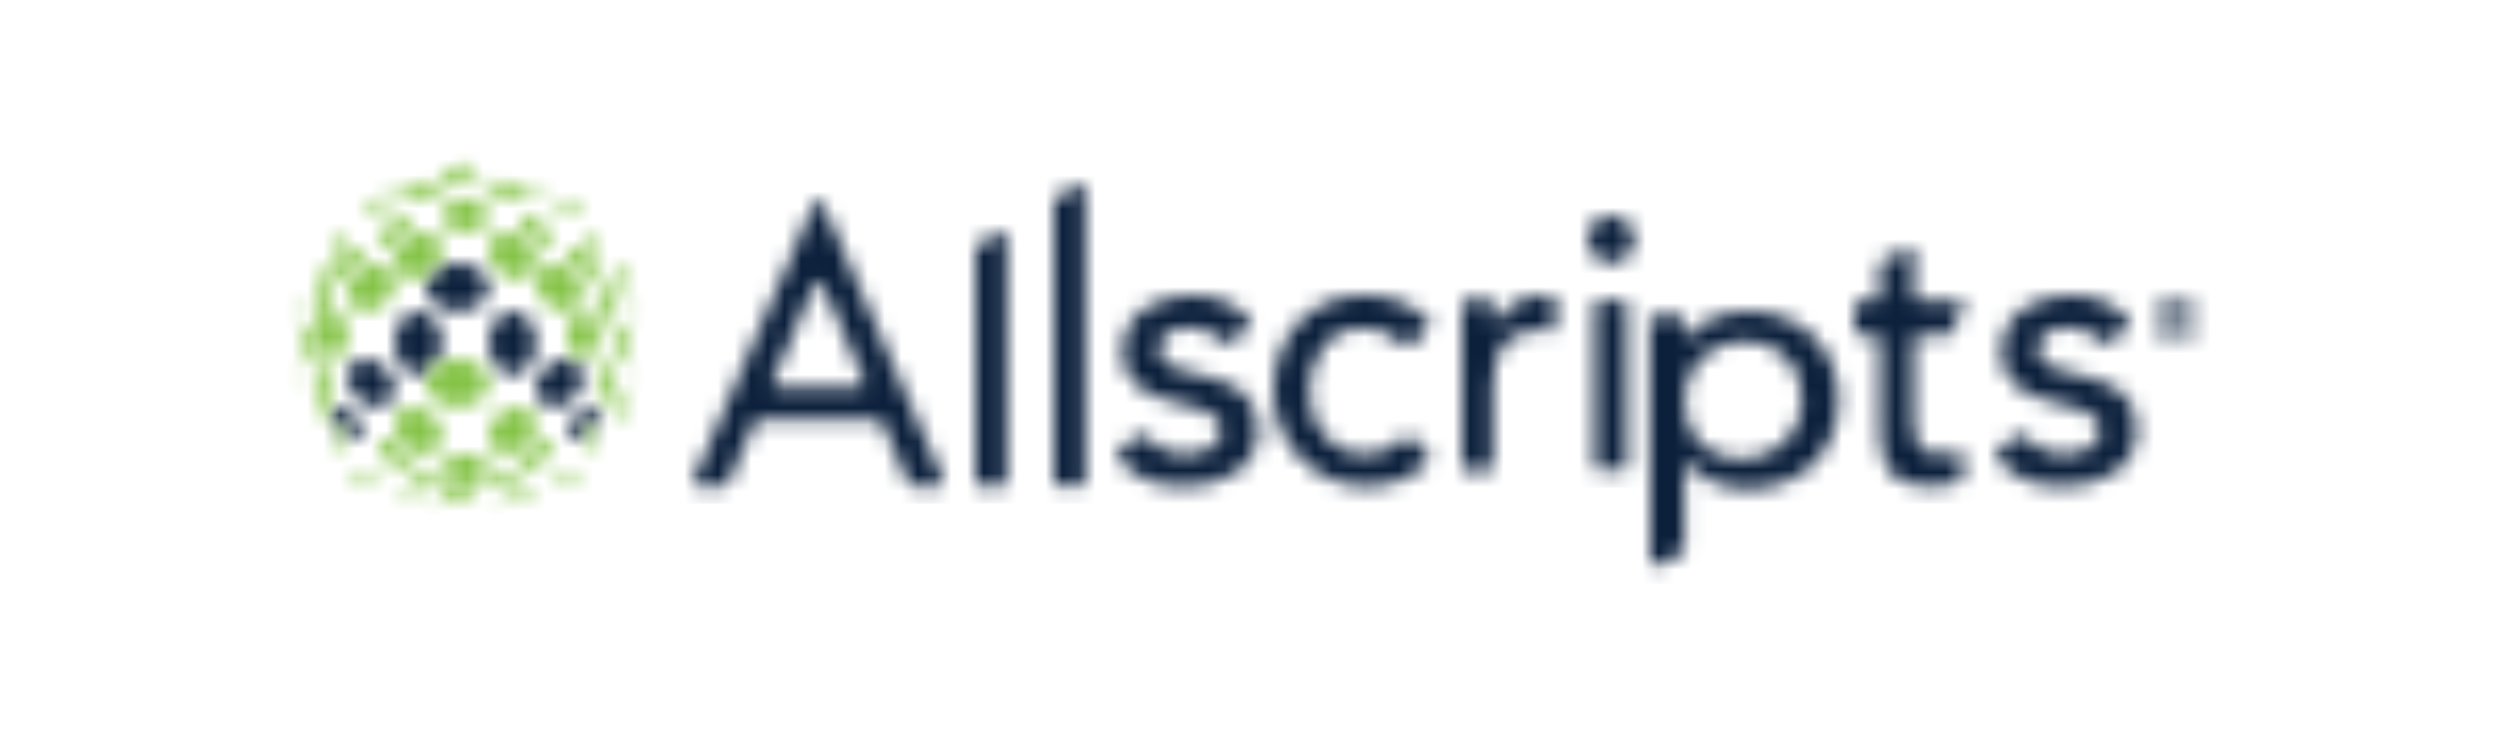 <?xml version="1.0" encoding="UTF-8"?>
<svg width="150px" height="45px" viewBox="0 0 150 45" version="1.1" xmlns="http://www.w3.org/2000/svg" xmlns:xlink="http://www.w3.org/1999/xlink">
    <title>ehr-logo-allscripts</title>
    <defs>
        <path d="M0,1.434 C0,2.218 0.856,2.865 1.883,2.865 L1.883,2.865 C2.929,2.865 3.767,2.218 3.767,1.434 L3.767,1.434 C3.786,0.631 2.929,0 1.883,0 L1.883,0 C0.834,0 0,0.648 0,1.434 L0,1.434 Z" id="path-1"></path>
        <path d="M0.629,0.083 C-0.02,0.348 -0.2,1.159 0.247,1.916 L0.247,1.916 C0.675,2.652 1.548,3.049 2.197,2.785 L2.197,2.785 C2.847,2.52 3.025,1.707 2.576,0.95 L2.576,0.95 C2.241,0.37 1.626,0 1.064,0 L1.064,0 C0.913,0 0.766,0.027 0.629,0.083 L0.629,0.083 Z" id="path-3"></path>
        <path d="M0,1.914 C0,2.962 0.641,3.823 1.413,3.823 L1.413,3.823 C2.187,3.823 2.826,2.962 2.826,1.914 L2.826,1.914 C2.826,0.861 2.203,0 1.413,0 L1.413,0 C0.641,0 0,0.861 0,1.914 L0,1.914 Z" id="path-5"></path>
        <path d="M0.181,0.05 C-0.131,0.215 -0.026,0.743 0.39,1.254 L0.39,1.254 C0.806,1.748 1.412,2.027 1.702,1.864 L1.702,1.864 C2.014,1.698 1.911,1.171 1.495,0.66 L1.495,0.66 C1.162,0.25 0.721,2.77555756e-17 0.398,2.77555756e-17 L0.398,2.77555756e-17 C0.318,2.77555756e-17 0.245,0.017 0.181,0.05 L0.181,0.05 Z" id="path-7"></path>
        <path d="M0.248,0.95 C-0.201,1.688 -0.021,2.52 0.631,2.785 L0.631,2.785 C1.284,3.049 2.164,2.652 2.592,1.916 L2.592,1.916 C3.02,1.177 2.838,0.348 2.207,0.083 L2.207,0.083 C2.071,0.027 1.922,0 1.771,0 L1.771,0 C1.204,0 0.587,0.37 0.248,0.95 L0.248,0.95 Z" id="path-9"></path>
        <path d="M0,1.914 C0,2.962 0.637,3.823 1.411,3.823 L1.411,3.823 C2.185,3.823 2.824,2.962 2.824,1.914 L2.824,1.914 C2.824,0.861 2.185,0 1.411,0 L1.411,0 C0.637,0 0,0.861 0,1.914 L0,1.914 Z" id="path-11"></path>
        <path d="M0.391,0.658 C-0.027,1.154 -0.131,1.698 0.182,1.864 L0.182,1.864 C0.473,2.027 1.057,1.748 1.493,1.254 L1.493,1.254 C1.909,0.759 2.013,0.213 1.7,0.048 L1.7,0.048 C1.64,0.014 1.57,2.77555756e-17 1.491,2.77555756e-17 L1.491,2.77555756e-17 C1.169,2.77555756e-17 0.724,0.259 0.391,0.658 L0.391,0.658 Z" id="path-13"></path>
        <path d="M0.248,0.869 C0.032,1.388 -0.034,1.847 0.094,1.907 L0.094,1.907 C0.291,2.007 1.243,0.23 0.895,0.01 L0.895,0.01 C0.885,0.004 0.872,5.55111512e-17 0.86,5.55111512e-17 L0.86,5.55111512e-17 C0.715,5.55111512e-17 0.446,0.393 0.248,0.869 L0.248,0.869 Z" id="path-15"></path>
        <path d="M0.963,0.022 C0.845,0.036 -0.001,0.963 0.03,0.978 L0.03,0.978 C0.059,0.99 0.351,0.723 0.555,0.529 L0.555,0.529 C0.783,0.307 1.011,0.022 0.965,0.022 L0.965,0.022 C0.965,0.022 0.963,0.022 0.963,0.022 L0.963,0.022 Z" id="path-17"></path>
        <path d="M0.446,0.529 C0.651,0.723 0.941,0.99 0.97,0.978 L0.97,0.978 C1.001,0.963 0.154,0.036 0.039,0.022 L0.039,0.022 C0.037,0.022 0.034,0.022 0.034,0.022 L0.034,0.022 C-0.009,0.022 0.248,0.307 0.446,0.529 L0.446,0.529 Z" id="path-19"></path>
        <path d="M0.028,0.669 C0.043,0.702 0.258,0.652 0.512,0.549 L0.512,0.549 C0.767,0.447 0.982,0.329 0.971,0.329 L0.971,0.329 C0.965,0.323 0.953,0.321 0.934,0.321 L0.934,0.321 C0.752,0.321 0.028,0.621 0.028,0.669 L0.028,0.669 Z" id="path-21"></path>
        <path d="M0.036,0.972 C0.069,1.013 0.326,0.809 0.584,0.552 L0.584,0.552 C0.843,0.296 1.012,0.052 0.961,0.027 L0.961,0.027 C0.957,0.023 0.95,0.023 0.944,0.023 L0.944,0.023 C0.764,0.023 -0.047,0.881 0.036,0.972 L0.036,0.972 Z" id="path-23"></path>
        <path d="M0.454,0.956 C0.545,1.465 0.653,1.974 0.665,1.903 L0.665,1.903 C0.684,1.721 0.684,1.376 0.605,0.987 L0.605,0.987 C0.543,0.507 0.423,0.093 0.341,0.002 L0.341,0.002 C0.339,-4.16333634e-17 0.336,-4.16333634e-17 0.334,-4.16333634e-17 L0.334,-4.16333634e-17 C0.297,-4.16333634e-17 0.37,0.478 0.454,0.956 L0.454,0.956 Z" id="path-25"></path>
        <path d="M0.335,1.909 C0.41,1.93 0.542,1.51 0.619,0.987 L0.619,0.987 C0.695,0.463 0.695,0.043 0.619,0.002 L0.619,0.002 C0.617,-2.77555756e-17 0.612,-2.77555756e-17 0.61,-2.77555756e-17 L0.61,-2.77555756e-17 C0.443,-2.77555756e-17 0.279,1.889 0.335,1.909 L0.335,1.909 Z" id="path-27"></path>
        <path d="M0.235,0.954 C-0.195,1.69 -0.015,2.52 0.62,2.785 L0.62,2.785 C1.278,3.047 2.161,2.652 2.591,1.916 L2.591,1.916 C3.021,1.179 2.839,0.35 2.206,0.085 L2.206,0.085 C2.066,0.027 1.915,0 1.76,0 L1.76,0 C1.197,0 0.591,0.36 0.235,0.954 L0.235,0.954 Z" id="path-29"></path>
        <path d="M0.088,1.314 C-0.034,2.1 0.037,2.789 0.262,2.859 L0.262,2.859 C0.488,2.931 0.781,2.336 0.906,1.552 L0.906,1.552 C1.042,0.768 0.955,0.079 0.73,0.006 L0.73,0.006 C0.717,0.002 0.705,0 0.693,0 L0.693,0 C0.473,0 0.204,0.571 0.088,1.314 L0.088,1.314 Z" id="path-31"></path>
        <path d="M0,1.432 C0,2.234 0.856,2.865 1.883,2.865 L1.883,2.865 C2.929,2.865 3.767,2.234 3.767,1.432 L3.767,1.432 C3.767,0.65 2.909,0 1.883,0 L1.883,0 C0.834,0 0,0.631 0,1.432 L0,1.432 Z" id="path-33"></path>
        <path d="M0.249,0.006 C0.026,0.077 -0.04,0.79 0.111,1.576 L0.111,1.576 C0.249,2.36 0.539,2.931 0.762,2.861 L0.762,2.861 C0.967,2.766 1.037,2.075 0.899,1.291 L0.899,1.291 C0.771,0.55 0.504,0 0.287,0 L0.287,0 C0.274,0 0.262,0.002 0.249,0.006 L0.249,0.006 Z" id="path-35"></path>
        <path d="M8.32667268e-17,1.434 C8.32667268e-17,2.232 0.424,2.867 0.939,2.867 L0.939,2.867 C1.456,2.867 1.883,2.232 1.883,1.434 L1.883,1.434 C1.883,0.637 1.456,0 0.939,0 L0.939,0 C0.424,0 8.32667268e-17,0.637 8.32667268e-17,1.434 L8.32667268e-17,1.434 Z" id="path-37"></path>
        <path d="M0.028,0.958 C0.028,1.487 0.25,1.912 0.5,1.912 L0.5,1.912 C0.752,1.912 0.972,1.487 0.972,0.958 L0.972,0.958 C0.972,0.424 0.752,0 0.5,0 L0.5,0 C0.25,0 0.028,0.424 0.028,0.958 L0.028,0.958 Z" id="path-39"></path>
        <path d="M0.899,0.263 C0.171,0.712 -0.185,1.612 0.096,2.263 L0.096,2.263 C0.376,2.917 1.199,3.051 1.925,2.602 L1.925,2.602 C2.653,2.152 3.009,1.252 2.728,0.6 L2.728,0.6 C2.56,0.205 2.19,0 1.764,0 L1.764,0 C1.486,0 1.184,0.085 0.899,0.263 L0.899,0.263 Z" id="path-41"></path>
        <path d="M0.653,0.401 C0.163,0.85 -0.117,1.444 0.047,1.742 L0.047,1.742 C0.21,2.04 0.736,1.932 1.23,1.508 L1.23,1.508 C1.72,1.061 2,0.465 1.836,0.17 L1.836,0.17 C1.772,0.056 1.656,-4.16333634e-17 1.509,-4.16333634e-17 L1.509,-4.16333634e-17 C1.274,-4.16333634e-17 0.957,0.141 0.653,0.401 L0.653,0.401 Z" id="path-43"></path>
        <path d="M0.392,0.66 C-0.026,1.156 -0.131,1.698 0.181,1.864 L0.181,1.864 C0.498,2.029 1.083,1.75 1.501,1.254 L1.501,1.254 C1.919,0.759 2.004,0.215 1.71,0.05 L1.71,0.05 C1.648,0.017 1.573,-8.32667268e-17 1.493,-8.32667268e-17 L1.493,-8.32667268e-17 C1.168,-8.32667268e-17 0.727,0.25 0.392,0.66 L0.392,0.66 Z" id="path-45"></path>
        <path d="M0.249,0.865 C0.032,1.386 -0.036,1.866 0.096,1.907 L0.096,1.907 C0.227,1.947 0.51,1.566 0.75,1.045 L0.75,1.045 C0.969,0.523 1.036,0.062 0.903,0.002 L0.903,0.002 C0.897,1.11022302e-16 0.891,1.11022302e-16 0.882,1.11022302e-16 L0.882,1.11022302e-16 C0.744,1.11022302e-16 0.477,0.368 0.249,0.865 L0.249,0.865 Z" id="path-47"></path>
        <path d="M0.096,0.598 C-0.185,1.25 0.171,2.145 0.899,2.594 L0.899,2.594 C1.627,3.066 2.448,2.907 2.728,2.257 L2.728,2.257 C3.009,1.607 2.653,0.712 1.925,0.263 L1.925,0.263 C1.64,0.087 1.337,0 1.06,0 L1.06,0 C0.634,0 0.266,0.205 0.096,0.598 L0.096,0.598 Z" id="path-49"></path>
        <path d="M0.105,0.01 C-0.243,0.23 0.709,2.007 0.905,1.907 L0.905,1.907 C1.034,1.847 0.969,1.388 0.752,0.869 L0.752,0.869 C0.554,0.393 0.285,-1.66533454e-16 0.14,-1.66533454e-16 L0.14,-1.66533454e-16 C0.127,-1.66533454e-16 0.115,0.004 0.105,0.01 L0.105,0.01 Z" id="path-51"></path>
        <path d="M0.336,0.759 C0.09,1.281 -0.034,1.781 0.063,1.889 L0.063,1.889 C0.156,1.998 0.433,1.651 0.665,1.15 L0.665,1.15 C0.911,0.629 1.033,0.128 0.938,0.021 L0.938,0.021 C0.926,0.006 0.911,-6.9388939e-17 0.895,-6.9388939e-17 L0.895,-6.9388939e-17 C0.775,-6.9388939e-17 0.549,0.306 0.336,0.759 L0.336,0.759 Z" id="path-53"></path>
        <path d="M0,0.956 C0,1.479 0.629,1.912 1.411,1.912 L1.411,1.912 C2.197,1.912 2.826,1.479 2.826,0.956 L2.826,0.956 C2.826,0.432 2.197,0 1.411,0 L1.411,0 C0.648,0 0,0.432 0,0.956 L0,0.956 Z" id="path-55"></path>
        <path d="M0.047,0.18 C-0.117,0.474 0.163,1.082 0.653,1.498 L0.653,1.498 C1.147,1.938 1.687,2.042 1.836,1.729 L1.836,1.729 C2,1.438 1.72,0.83 1.23,0.412 L1.23,0.412 C0.928,0.143 0.616,-8.32667268e-17 0.38,-8.32667268e-17 L0.38,-8.32667268e-17 C0.229,-8.32667268e-17 0.111,0.058 0.047,0.18 L0.047,0.18 Z" id="path-57"></path>
        <path d="M0.061,0.021 C-0.036,0.13 0.1,0.629 0.334,1.15 L0.334,1.15 C0.582,1.672 0.856,1.998 0.938,1.891 L0.938,1.891 C1.033,1.781 0.911,1.281 0.663,0.759 L0.663,0.759 C0.45,0.306 0.212,2.77555756e-17 0.1,2.77555756e-17 L0.1,2.77555756e-17 C0.084,2.77555756e-17 0.071,0.006 0.061,0.021 L0.061,0.021 Z" id="path-59"></path>
        <path d="M0,0.956 C0,1.479 0.629,1.912 1.411,1.912 L1.411,1.912 C2.176,1.912 2.826,1.502 2.826,0.956 L2.826,0.956 C2.826,0.432 2.197,0 1.411,0 L1.411,0 C0.629,0 0,0.432 0,0.956 L0,0.956 Z" id="path-61"></path>
        <path d="M0.854,0.095 C0.335,0.234 -0.042,0.534 0.004,0.747 L0.004,0.747 C0.053,0.977 0.509,1.045 1.028,0.904 L1.028,0.904 C1.549,0.763 1.928,0.464 1.88,0.253 L1.88,0.253 C1.849,0.104 1.644,0.023 1.363,0.023 L1.363,0.023 C1.21,0.023 1.036,0.046 0.854,0.095 L0.854,0.095 Z" id="path-63"></path>
        <path d="M0.749,0.339 C0.236,0.591 -0.087,0.868 0.021,0.951 L0.021,0.951 C0.126,1.036 0.621,0.912 1.134,0.659 L1.134,0.659 C1.649,0.411 1.969,0.132 1.862,0.049 L1.862,0.049 C1.839,0.033 1.8,0.022 1.746,0.022 L1.746,0.022 C1.541,0.022 1.138,0.142 0.749,0.339 L0.749,0.339 Z" id="path-65"></path>
        <path d="M0.004,0.254 C-0.042,0.481 0.335,0.781 0.854,0.905 L0.854,0.905 C1.375,1.046 1.833,0.976 1.88,0.746 L1.88,0.746 C1.928,0.537 1.549,0.237 1.028,0.095 L1.028,0.095 C0.848,0.047 0.674,0.022 0.523,0.022 L0.523,0.022 C0.24,0.022 0.035,0.105 0.004,0.254 L0.004,0.254 Z" id="path-67"></path>
        <path d="M0.022,0.049 C-0.064,0.118 0.107,0.298 0.428,0.494 L0.428,0.494 C0.684,0.618 0.941,0.744 1.22,0.869 L1.22,0.869 C1.541,0.978 1.797,1.005 1.864,0.949 L1.864,0.949 C1.969,0.869 1.648,0.591 1.135,0.341 L1.135,0.341 C0.728,0.142 0.335,0.022 0.136,0.022 L0.136,0.022 C0.082,0.022 0.043,0.031 0.022,0.049 L0.022,0.049 Z" id="path-69"></path>
        <path d="M8.32667268e-17,0.498 C8.32667268e-17,0.773 0.422,0.978 0.933,0.978 L0.933,0.978 C1.461,0.978 1.883,0.773 1.883,0.498 L1.883,0.498 C1.883,0.225 1.461,0.022 0.933,0.022 L0.933,0.022 C0.422,0.022 8.32667268e-17,0.225 8.32667268e-17,0.498 L8.32667268e-17,0.498 Z" id="path-71"></path>
        <path d="M0.851,0.245 C0.338,0.467 -0.036,0.777 0.003,0.91 L0.003,0.91 C0.042,1.042 0.514,0.978 1.029,0.754 L1.029,0.754 C1.542,0.533 1.935,0.225 1.877,0.09 L1.877,0.09 C1.863,0.045 1.796,0.022 1.697,0.022 L1.697,0.022 C1.505,0.022 1.186,0.101 0.851,0.245 L0.851,0.245 Z" id="path-73"></path>
        <path d="M0.451,0.417 C0.195,0.671 0.005,0.922 0.031,0.974 L0.031,0.974 C0.06,1.009 0.29,0.839 0.547,0.587 L0.547,0.587 C0.805,0.334 0.995,0.082 0.969,0.032 L0.969,0.032 C0.964,0.026 0.958,0.022 0.95,0.022 L0.95,0.022 C0.886,0.022 0.679,0.181 0.451,0.417 L0.451,0.417 Z" id="path-75"></path>
        <path d="M8.32667268e-17,0.5 C8.32667268e-17,0.773 0.422,0.978 0.933,0.978 L0.933,0.978 L1.127,0.978 C1.566,0.943 1.883,0.738 1.883,0.5 L1.883,0.5 C1.883,0.227 1.461,0.022 0.933,0.022 L0.933,0.022 C0.405,0.022 8.32667268e-17,0.227 8.32667268e-17,0.5 L8.32667268e-17,0.5 Z" id="path-77"></path>
        <path d="M0.66,0.002 C0.577,0.093 0.455,0.507 0.393,0.987 L0.393,0.987 C0.331,1.376 0.312,1.698 0.331,1.903 L0.331,1.903 C0.341,1.974 0.451,1.465 0.544,0.956 L0.544,0.956 C0.631,0.478 0.703,-4.16333634e-17 0.666,-4.16333634e-17 L0.666,-4.16333634e-17 C0.664,-4.16333634e-17 0.662,-4.16333634e-17 0.66,0.002 L0.66,0.002 Z" id="path-79"></path>
        <path d="M0.921,0.359 C0.41,0.431 8.32667268e-17,0.539 8.32667268e-17,0.609 L8.32667268e-17,0.609 C0.021,0.698 0.451,0.698 0.962,0.628 L0.962,0.628 C1.473,0.555 1.883,0.448 1.883,0.377 L1.883,0.377 C1.87,0.34 1.742,0.322 1.545,0.322 L1.545,0.322 C1.376,0.322 1.156,0.336 0.921,0.359 L0.921,0.359 Z" id="path-81"></path>
        <path d="M0.47,0.382 C0.213,0.651 0.017,0.895 0.029,0.969 L0.029,0.969 C0.054,1.017 0.273,0.87 0.532,0.626 L0.532,0.626 C0.789,0.382 0.983,0.113 0.971,0.04 L0.971,0.04 C0.969,0.028 0.962,0.022 0.95,0.022 L0.95,0.022 C0.884,0.022 0.685,0.177 0.47,0.382 L0.47,0.382 Z" id="path-83"></path>
        <path d="M0.499,0.34 L0.478,0.34 L0.305,0.34 C0.145,0.377 0.029,0.412 0.029,0.482 L0.029,0.482 C0.029,0.588 0.236,0.66 0.499,0.66 L0.499,0.66 C0.753,0.66 0.971,0.588 0.971,0.482 L0.971,0.482 C0.971,0.412 0.869,0.377 0.706,0.34 L0.706,0.34 L0.499,0.34 Z" id="path-85"></path>
        <path d="M0.627,0.085 C-0.021,0.35 -0.201,1.161 0.248,1.916 L0.248,1.916 C0.674,2.652 1.547,3.047 2.197,2.785 L2.197,2.785 C2.845,2.52 3.025,1.709 2.576,0.954 L2.576,0.954 C2.243,0.36 1.632,0 1.072,0 L1.072,0 C0.916,0 0.767,0.027 0.627,0.085 L0.627,0.085 Z" id="path-87"></path>
        <path d="M0.264,0.006 C0.037,0.079 -0.034,0.768 0.088,1.552 L0.088,1.552 C0.229,2.336 0.508,2.931 0.738,2.859 L0.738,2.859 C0.963,2.789 1.034,2.1 0.912,1.314 L0.912,1.314 C0.777,0.571 0.521,0 0.301,0 L0.301,0 C0.289,0 0.277,0.002 0.264,0.006 L0.264,0.006 Z" id="path-89"></path>
        <path d="M0.101,1.291 C-0.038,2.075 0.03,2.766 0.254,2.861 L0.254,2.861 C0.479,2.931 0.775,2.36 0.912,1.576 L0.912,1.576 C1.034,0.79 0.961,0.077 0.756,0.006 L0.756,0.006 C0.742,0.002 0.73,0 0.717,0 L0.717,0 C0.5,0 0.231,0.55 0.101,1.291 L0.101,1.291 Z" id="path-91"></path>
        <path d="M-6.9388939e-17,1.434 C-6.9388939e-17,2.232 0.426,2.867 0.941,2.867 L0.941,2.867 C1.456,2.867 1.885,2.232 1.885,1.434 L1.885,1.434 C1.885,0.637 1.456,0 0.941,0 L0.941,0 C0.426,0 -6.9388939e-17,0.637 -6.9388939e-17,1.434 L-6.9388939e-17,1.434 Z" id="path-93"></path>
        <path d="M0.03,0.958 C0.03,1.487 0.219,1.912 0.5,1.912 L0.5,1.912 C0.75,1.912 0.97,1.487 0.97,0.958 L0.97,0.958 C0.97,0.424 0.75,0 0.5,0 L0.5,0 C0.25,0 0.03,0.424 0.03,0.958 L0.03,0.958 Z" id="path-95"></path>
        <path d="M0.095,0.608 C-0.184,1.258 0.17,2.154 0.898,2.602 L0.898,2.602 C1.628,3.051 2.45,2.917 2.731,2.267 L2.731,2.267 C3.01,1.616 2.654,0.72 1.926,0.271 L1.926,0.271 C1.635,0.087 1.335,0 1.059,0 L1.059,0 C0.631,0 0.267,0.213 0.095,0.608 L0.095,0.608 Z" id="path-97"></path>
        <path d="M0.048,0.168 C-0.118,0.461 0.162,1.074 0.654,1.496 L0.654,1.496 C1.146,1.938 1.688,2.044 1.835,1.727 L1.835,1.727 C1.999,1.432 1.721,0.821 1.227,0.399 L1.227,0.399 C0.925,0.139 0.611,-1.38777878e-17 0.375,-1.38777878e-17 L0.375,-1.38777878e-17 C0.226,-1.38777878e-17 0.11,0.054 0.048,0.168 L0.048,0.168 Z" id="path-99"></path>
        <path d="M0.182,0.048 C-0.131,0.213 -0.027,0.743 0.391,1.254 L0.391,1.254 C0.804,1.75 1.411,2.029 1.7,1.864 L1.7,1.864 C2.013,1.698 1.909,1.171 1.493,0.658 L1.493,0.658 C1.158,0.259 0.716,-8.32667268e-17 0.391,-8.32667268e-17 L0.391,-8.32667268e-17 C0.314,-8.32667268e-17 0.242,0.017 0.182,0.048 L0.182,0.048 Z" id="path-101"></path>
        <path d="M0.096,0.006 C-0.036,0.048 0.032,0.528 0.249,1.047 L0.249,1.047 C0.467,1.568 0.75,1.949 0.903,1.909 L0.903,1.909 C1.036,1.868 0.969,1.388 0.75,0.869 L0.75,0.869 C0.547,0.381 0.287,-4.16333634e-17 0.129,-4.16333634e-17 L0.129,-4.16333634e-17 C0.117,-4.16333634e-17 0.107,0.002 0.096,0.006 L0.096,0.006 Z" id="path-103"></path>
        <path d="M0.898,0.263 C0.17,0.714 -0.184,1.614 0.095,2.265 L0.095,2.265 C0.377,2.919 1.198,3.053 1.926,2.605 L1.926,2.605 C2.654,2.154 3.01,1.254 2.731,0.602 L2.731,0.602 C2.559,0.205 2.191,0 1.765,0 L1.765,0 C1.488,0 1.186,0.087 0.898,0.263 L0.898,0.263 Z" id="path-105"></path>
        <path d="M0.06,0.021 C-0.035,0.128 0.101,0.629 0.335,1.15 L0.335,1.15 C0.581,1.651 0.859,1.998 0.939,1.889 L0.939,1.889 C1.036,1.781 0.898,1.281 0.666,0.759 L0.666,0.759 C0.451,0.306 0.213,-6.9388939e-17 0.101,-6.9388939e-17 L0.101,-6.9388939e-17 C0.085,-6.9388939e-17 0.072,0.006 0.06,0.021 L0.06,0.021 Z" id="path-107"></path>
        <path d="M0.654,0.416 C0.162,0.859 -0.118,1.448 0.048,1.742 L0.048,1.742 C0.211,2.038 0.737,1.932 1.227,1.512 L1.227,1.512 C1.721,1.067 1.999,0.478 1.835,0.182 L1.835,0.182 C1.777,0.058 1.659,-2.77555756e-17 1.508,-2.77555756e-17 L1.508,-2.77555756e-17 C1.273,-2.77555756e-17 0.954,0.145 0.654,0.416 L0.654,0.416 Z" id="path-109"></path>
        <path d="M0.337,0.759 C0.089,1.281 -0.035,1.781 0.062,1.891 L0.062,1.891 C0.157,1.998 0.418,1.672 0.664,1.15 L0.664,1.15 C0.913,0.629 1.035,0.13 0.937,0.021 L0.937,0.021 C0.925,0.006 0.911,2.77555756e-17 0.892,2.77555756e-17 L0.892,2.77555756e-17 C0.774,2.77555756e-17 0.54,0.306 0.337,0.759 L0.337,0.759 Z" id="path-111"></path>
        <path d="M0.038,0.027 C-0.015,0.052 0.158,0.296 0.415,0.552 L0.415,0.552 C0.672,0.809 0.93,1.013 0.965,0.972 L0.965,0.972 C1.048,0.881 0.254,0.023 0.057,0.023 L0.057,0.023 C0.049,0.023 0.043,0.023 0.038,0.027 L0.038,0.027 Z" id="path-113"></path>
        <path d="M0.004,0.253 C-0.042,0.482 0.335,0.782 0.854,0.904 L0.854,0.904 C1.373,1.045 1.828,0.977 1.878,0.747 L1.878,0.747 C1.938,0.534 1.545,0.234 1.026,0.095 L1.026,0.095 C0.846,0.046 0.672,0.023 0.521,0.023 L0.521,0.023 C0.24,0.023 0.035,0.104 0.004,0.253 L0.004,0.253 Z" id="path-115"></path>
        <path d="M0.021,0.049 C-0.087,0.132 0.236,0.411 0.751,0.659 L0.751,0.659 C1.266,0.912 1.763,1.036 1.87,0.951 L1.87,0.951 C1.955,0.868 1.634,0.591 1.138,0.339 L1.138,0.339 C0.73,0.142 0.335,0.022 0.137,0.022 L0.137,0.022 C0.083,0.022 0.043,0.033 0.021,0.049 L0.021,0.049 Z" id="path-117"></path>
        <path d="M0.856,0.084 C0.337,0.227 -0.042,0.531 0.004,0.744 L0.004,0.744 C0.051,0.975 0.508,1.048 1.028,0.905 L1.028,0.905 C1.547,0.76 1.926,0.458 1.88,0.243 L1.88,0.243 C1.849,0.102 1.634,0.022 1.34,0.022 L1.34,0.022 C1.193,0.022 1.028,0.042 0.856,0.084 L0.856,0.084 Z" id="path-119"></path>
        <path d="M0.749,0.341 C0.236,0.593 -0.087,0.87 0.021,0.953 L0.021,0.953 C0.085,1.009 0.341,0.967 0.641,0.87 L0.641,0.87 C0.921,0.758 1.177,0.632 1.434,0.494 L1.434,0.494 C1.756,0.299 1.949,0.117 1.862,0.049 L1.862,0.049 C1.841,0.03 1.802,0.022 1.748,0.022 L1.748,0.022 C1.549,0.022 1.156,0.144 0.749,0.341 L0.749,0.341 Z" id="path-121"></path>
        <path d="M0.006,0.101 C-0.054,0.252 0.341,0.533 0.852,0.75 L0.852,0.75 C1.365,0.967 1.839,1.052 1.878,0.903 L1.878,0.903 C1.92,0.773 1.543,0.469 1.03,0.252 L1.03,0.252 C0.695,0.109 0.376,0.022 0.184,0.022 L0.184,0.022 C0.085,0.022 0.018,0.047 0.006,0.101 L0.006,0.101 Z" id="path-123"></path>
        <path d="M0.03,0.026 C0.016,0.076 0.19,0.33 0.444,0.585 L0.444,0.585 C0.701,0.839 0.926,1.009 0.968,0.974 L0.968,0.974 C0.995,0.922 0.821,0.686 0.552,0.415 L0.552,0.415 C0.32,0.183 0.107,0.022 0.043,0.022 L0.043,0.022 C0.037,0.022 0.033,0.024 0.03,0.026 L0.03,0.026 Z" id="path-125"></path>
        <path d="M0.854,0.275 C0.341,0.533 -0.054,0.837 0.006,0.978 L0.006,0.978 L1.882,0.088 C1.864,0.043 1.804,0.022 1.715,0.022 L1.715,0.022 C1.525,0.022 1.204,0.117 0.854,0.275 L0.854,0.275 Z" id="path-127"></path>
        <path d="M0.858,0.276 C0.345,0.533 -0.069,0.856 0.01,0.971 L0.01,0.971 C0.088,1.062 1.863,0.185 1.884,0.092 L1.884,0.092 C1.89,0.045 1.832,0.022 1.735,0.022 L1.735,0.022 C1.543,0.022 1.195,0.109 0.858,0.276 L0.858,0.276 Z" id="path-129"></path>
        <path d="M9.71445147e-17,0.385 C9.71445147e-17,0.456 0.41,0.578 0.923,0.634 L0.923,0.634 C1.432,0.704 1.862,0.687 1.883,0.617 L1.883,0.617 C1.903,0.543 1.494,0.437 0.962,0.367 L0.962,0.367 C0.741,0.336 0.532,0.321 0.368,0.321 L0.368,0.321 C0.153,0.321 0.012,0.346 9.71445147e-17,0.385 L9.71445147e-17,0.385 Z" id="path-131"></path>
        <path d="M0.032,0.042 C0.007,0.089 0.204,0.354 0.471,0.621 L0.471,0.621 C0.725,0.886 0.946,1.031 0.969,0.958 L0.969,0.958 C0.984,0.886 0.787,0.644 0.533,0.379 L0.533,0.379 C0.32,0.16 0.133,0.023 0.061,0.023 L0.061,0.023 C0.047,0.023 0.036,0.029 0.032,0.042 L0.032,0.042 Z" id="path-133"></path>
        <path d="M0.033,0.329 C0.006,0.329 0.223,0.447 0.488,0.549 L0.488,0.549 C0.742,0.652 0.957,0.702 0.97,0.669 L0.97,0.669 C0.97,0.621 0.248,0.321 0.068,0.321 L0.068,0.321 C0.051,0.321 0.039,0.323 0.033,0.329 L0.033,0.329 Z" id="path-135"></path>
        <path d="M0.381,0.002 C0.306,0.043 0.306,0.463 0.381,0.987 L0.381,0.987 C0.457,1.51 0.59,1.93 0.664,1.909 L0.664,1.909 C0.72,1.889 0.556,-2.77555756e-17 0.389,-2.77555756e-17 L0.389,-2.77555756e-17 C0.385,-2.77555756e-17 0.383,-2.77555756e-17 0.381,0.002 L0.381,0.002 Z" id="path-137"></path>
        <path d="M0.002,0.087 C0.023,0.178 1.796,1.063 1.874,0.97 L1.874,0.97 C1.953,0.852 1.539,0.53 1.028,0.271 L1.028,0.271 C0.666,0.116 0.304,0.023 0.122,0.023 L0.122,0.023 C0.035,0.023 -0.01,0.044 0.002,0.087 L0.002,0.087 Z" id="path-139"></path>
        <path d="M0.494,0.425 C0.244,0.535 0.016,0.642 0.031,0.665 L0.031,0.665 C0.093,0.75 0.97,0.404 0.97,0.338 L0.97,0.338 C0.97,0.328 0.955,0.322 0.926,0.322 L0.926,0.322 C0.852,0.322 0.687,0.361 0.494,0.425 L0.494,0.425 Z" id="path-141"></path>
        <path d="M0.03,0.338 C0.03,0.404 0.909,0.75 0.969,0.665 L0.969,0.665 C0.984,0.642 0.769,0.535 0.506,0.425 L0.506,0.425 C0.313,0.361 0.148,0.322 0.071,0.322 L0.071,0.322 C0.045,0.322 0.03,0.328 0.03,0.338 L0.03,0.338 Z" id="path-143"></path>
        <path d="M0.955,0.077 C0.543,0.209 0.226,0.552 0.078,0.97 L0.078,0.97 C-0.297,2.106 0.748,3.167 1.869,2.787 L1.869,2.787 C2.279,2.654 2.616,2.313 2.746,1.897 L2.746,1.897 C3.069,0.921 2.341,0 1.418,0 L1.418,0 C1.267,0 1.112,0.025 0.955,0.077 L0.955,0.077 Z M1.122,2.58 C0.731,2.485 0.394,2.143 0.282,1.727 L0.282,1.727 C0.078,0.836 0.843,0.077 1.699,0.285 L1.699,0.285 C2.111,0.381 2.448,0.722 2.541,1.138 L2.541,1.138 C2.723,1.928 2.142,2.615 1.408,2.615 L1.408,2.615 C1.315,2.615 1.217,2.602 1.122,2.58 L1.122,2.58 Z M0.878,0.608 L0.86,0.608 L0.86,2.257 L1.159,2.257 L1.159,1.593 L1.383,1.593 L1.774,2.257 L2.092,2.257 L1.662,1.556 C1.888,1.518 2.055,1.384 2.055,1.101 L2.055,1.101 C2.055,0.78 1.888,0.608 1.495,0.608 L1.495,0.608 L0.878,0.608 Z M1.178,0.875 L1.402,0.875 C1.588,0.875 1.795,0.875 1.795,1.101 L1.795,1.101 C1.795,1.31 1.588,1.328 1.402,1.328 L1.402,1.328 L1.178,1.328 L1.178,0.875 Z" id="path-145"></path>
        <path d="M7.315,0.134 L0.024,16.856 C-0.052,17.016 0.062,17.196 0.233,17.196 L0.233,17.196 L1.88,17.196 C1.975,17.196 2.05,17.136 2.089,17.055 L2.089,17.055 L3.717,13.321 C3.754,13.24 3.831,13.18 3.924,13.18 L3.924,13.18 L11.123,13.18 C11.216,13.18 11.293,13.24 11.33,13.321 L11.33,13.321 L12.958,17.055 C12.997,17.136 13.072,17.196 13.167,17.196 L13.167,17.196 L14.832,17.196 C15.004,17.196 15.118,17.016 15.041,16.856 L15.041,16.856 L7.751,0.134 C7.704,0.046 7.619,0 7.532,0 L7.532,0 C7.447,0 7.362,0.046 7.315,0.134 L7.315,0.134 Z M4.776,10.902 L7.333,5.05 C7.428,4.87 7.675,4.87 7.751,5.05 L7.751,5.05 L10.289,10.902 C10.364,11.062 10.25,11.244 10.081,11.244 L10.081,11.244 L4.985,11.244 C4.816,11.244 4.702,11.062 4.776,10.902 L4.776,10.902 Z" id="path-147"></path>
        <path d="M1.576,0.025 L0.128,0.78 C0.056,0.817 0.019,0.894 -6.9388939e-17,0.989 L-6.9388939e-17,0.989 L-6.9388939e-17,15.056 C-6.9388939e-17,15.191 0.091,15.284 0.217,15.284 L0.217,15.284 L1.665,15.284 C1.792,15.284 1.885,15.191 1.885,15.056 L1.885,15.056 L1.885,0.23 C1.885,0.097 1.783,0 1.672,0 L1.672,0 C1.641,0 1.607,0.006 1.576,0.025 L1.576,0.025 Z" id="path-149"></path>
        <path d="M1.574,0.025 L0.126,0.815 C0.054,0.854 0.019,0.935 -6.9388939e-17,1.012 L-6.9388939e-17,1.012 L-6.9388939e-17,17.915 C-6.9388939e-17,18.052 0.091,18.151 0.217,18.151 L0.217,18.151 L1.665,18.151 C1.794,18.151 1.885,18.052 1.885,17.915 L1.885,17.915 L1.885,0.244 C1.885,0.103 1.783,0 1.669,0 L1.669,0 C1.638,0 1.605,0.008 1.574,0.025 L1.574,0.025 Z" id="path-151"></path>
        <path d="M0.367,3.368 C0.367,5.451 1.919,6.033 3.686,6.473 L3.686,6.473 C4.581,6.674 6.29,6.914 6.29,8.157 L6.29,8.157 C6.29,9.098 5.156,9.539 4.103,9.539 L4.103,9.539 C2.99,9.539 2.256,8.997 1.621,8.397 L1.621,8.397 C1.54,8.298 1.4,8.298 1.302,8.378 L1.302,8.378 L0.09,9.38 C-0.011,9.458 -0.03,9.62 0.049,9.721 L0.049,9.721 C1.083,11.041 2.374,11.463 4.083,11.463 L4.083,11.463 C6.23,11.463 8.475,10.501 8.475,8.037 L8.475,8.037 C8.475,5.973 7.103,5.29 5.316,4.849 L5.316,4.849 C4.401,4.651 2.554,4.471 2.554,3.147 L2.554,3.147 C2.554,2.365 3.408,1.924 4.36,1.924 L4.36,1.924 C5.295,1.924 5.972,2.325 6.447,2.847 L6.447,2.847 C6.528,2.925 6.667,2.946 6.766,2.867 L6.766,2.867 L7.997,1.924 C8.098,1.843 8.138,1.703 8.057,1.603 L8.057,1.603 C7.262,0.461 5.852,0 4.48,0 L4.48,0 C2.455,0 0.367,1.082 0.367,3.368 L0.367,3.368 Z" id="path-153"></path>
        <path d="M0,5.772 C0,8.937 2.559,11.504 5.6,11.463 L5.6,11.463 C7.007,11.442 8.314,11.004 9.316,9.961 L9.316,9.961 C9.411,9.86 9.411,9.721 9.316,9.62 L9.316,9.62 L8.236,8.496 C8.161,8.397 8.006,8.397 7.909,8.496 L7.909,8.496 C7.274,9.179 6.543,9.539 5.524,9.539 L5.524,9.539 C3.465,9.539 2.137,7.876 2.137,5.832 L2.137,5.832 C2.137,3.788 3.233,1.963 5.408,1.963 L5.408,1.963 C6.448,1.963 7.179,2.325 7.872,3.027 L7.872,3.027 C7.967,3.107 8.103,3.107 8.198,3.027 L8.198,3.027 L9.334,1.883 C9.429,1.804 9.448,1.643 9.355,1.543 L9.355,1.543 C8.314,0.501 6.928,0 5.484,0 L5.484,0 C2.214,0 0,2.404 0,5.772 L0,5.772 Z" id="path-155"></path>
        <path d="M1.93,1.843 L1.893,1.843 L1.893,0.488 C1.893,0.356 1.804,0.263 1.68,0.263 L1.68,0.263 L0.25,0.263 C0.143,0.263 0.035,0.374 0,0.488 L0,0.488 L0,10.282 C0,10.414 0.089,10.507 0.213,10.507 L0.213,10.507 L1.645,10.507 C1.769,10.507 1.858,10.414 1.858,10.282 L1.858,10.282 L1.858,5.358 C1.858,3.101 2.859,2.067 4.665,2.067 L4.665,2.067 C4.878,2.067 5.093,2.106 5.325,2.16 L5.325,2.16 C5.449,2.199 5.575,2.085 5.575,1.955 L5.575,1.955 L5.648,0.3 C5.666,0.186 5.594,0.095 5.486,0.074 L5.486,0.074 C5.29,0.019 5.056,0 4.843,0 L4.843,0 C3.627,0 2.412,0.751 1.93,1.843 L1.93,1.843 Z" id="path-157"></path>
        <path d="M0.949,0.077 C0.539,0.207 0.204,0.544 0.076,0.958 L0.076,0.958 C-0.296,2.079 0.763,3.149 1.878,2.772 L1.878,2.772 C2.285,2.623 2.621,2.305 2.751,1.893 L2.751,1.893 C3.069,0.925 2.331,0 1.406,0 L1.406,0 C1.257,0 1.102,0.025 0.949,0.077 L0.949,0.077 Z M0.67,5.077 C0.539,5.077 0.446,5.188 0.446,5.3 L0.446,5.3 L0.446,15.061 C0.446,15.191 0.539,15.284 0.67,15.284 L0.67,15.284 L2.155,15.284 C2.285,15.284 2.379,15.191 2.379,15.061 L2.379,15.061 L2.379,5.3 C2.379,5.17 2.285,5.077 2.155,5.077 L2.155,5.077 L0.67,5.077 Z" id="path-159"></path>
        <path d="M2.092,1.711 L2.05,1.711 L2.05,0.484 C2.05,0.354 1.951,0.261 1.814,0.261 L1.814,0.261 L0.236,0.261 C0.099,0.261 0,0.354 0,0.484 L0,0.484 L0,15.058 C0,15.226 0.178,15.338 0.335,15.263 L0.335,15.263 L1.912,14.537 C1.992,14.502 2.05,14.425 2.05,14.332 L2.05,14.332 L2.05,8.962 L2.092,8.962 C2.82,10.002 4.299,10.671 5.838,10.671 L5.838,10.671 C9.15,10.671 11.3,8.366 11.3,5.337 L11.3,5.337 C11.3,2.325 9.171,0 5.838,0 L5.838,0 C4.377,0 2.878,0.614 2.092,1.711 L2.092,1.711 Z M2.05,5.021 C2.17,3.256 3.687,1.804 5.561,1.804 L5.561,1.804 C7.849,1.804 9.247,3.422 9.111,5.652 L9.111,5.652 C8.991,7.419 7.474,8.85 5.6,8.869 L5.6,8.869 C5.588,8.869 5.575,8.869 5.561,8.869 L5.561,8.869 C3.279,8.869 1.914,7.239 2.05,5.021 L2.05,5.021 Z" id="path-161"></path>
        <path d="M0.367,3.368 C0.367,5.451 1.917,6.033 3.686,6.473 L3.686,6.473 C4.579,6.674 6.29,6.914 6.29,8.157 L6.29,8.157 C6.29,9.098 5.156,9.539 4.103,9.539 L4.103,9.539 C2.99,9.539 2.254,8.997 1.619,8.397 L1.619,8.397 C1.54,8.298 1.4,8.298 1.302,8.378 L1.302,8.378 L0.09,9.38 C-0.011,9.458 -0.03,9.62 0.049,9.721 L0.049,9.721 C1.081,11.041 2.374,11.463 4.083,11.463 L4.083,11.463 C6.23,11.463 8.475,10.501 8.475,8.037 L8.475,8.037 C8.475,5.973 7.103,5.29 5.316,4.849 L5.316,4.849 C4.401,4.651 2.552,4.471 2.552,3.147 L2.552,3.147 C2.552,2.365 3.406,1.924 4.36,1.924 L4.36,1.924 C5.295,1.924 5.972,2.325 6.447,2.847 L6.447,2.847 C6.528,2.925 6.667,2.946 6.766,2.867 L6.766,2.867 L7.997,1.924 C8.098,1.843 8.138,1.703 8.057,1.603 L8.057,1.603 C7.262,0.461 5.852,0 4.48,0 L4.48,0 C2.455,0 0.367,1.082 0.367,3.368 L0.367,3.368 Z" id="path-163"></path>
        <path d="M3.236,0.025 L1.686,0.817 C1.607,0.856 1.55,0.935 1.55,1.034 L1.55,1.034 L1.55,2.971 C1.55,3.109 1.454,3.207 1.318,3.207 L1.318,3.207 L0.232,3.207 C0.097,3.207 0,3.306 0,3.444 L0,3.444 L0,5.025 C0,5.162 0.097,5.261 0.232,5.261 L0.232,5.261 L1.318,5.261 C1.454,5.261 1.55,5.362 1.55,5.499 L1.55,5.499 L1.55,10.675 C1.55,12.394 1.587,14.33 4.688,14.33 L4.688,14.33 C5.056,14.33 5.848,14.252 6.353,14.034 L6.353,14.034 C6.45,13.995 6.508,13.914 6.508,13.815 L6.508,13.815 L6.508,12.475 C6.508,12.315 6.353,12.197 6.2,12.255 L6.2,12.255 C5.848,12.394 5.443,12.435 5.075,12.435 L5.075,12.435 C3.564,12.435 3.564,11.151 3.564,9.945 L3.564,9.945 L3.564,5.499 C3.564,5.362 3.662,5.261 3.798,5.261 L3.798,5.261 L5.579,5.261 C5.656,5.261 5.753,5.203 5.793,5.122 L5.793,5.122 L6.566,3.542 C6.645,3.384 6.529,3.207 6.353,3.207 L6.353,3.207 L3.798,3.207 C3.662,3.207 3.564,3.109 3.564,2.971 L3.564,2.971 L3.564,0.244 C3.564,0.103 3.457,0 3.335,0 L3.335,0 C3.302,0 3.269,0.008 3.236,0.025 L3.236,0.025 Z" id="path-165"></path>
    </defs>
    <g id="ehr-logo-allscripts" stroke="none" stroke-width="1" fill="none" fill-rule="evenodd">
        <g id="ehr-logo-allscripts-copy" transform="translate(17.534, 9.575)">
            <g id="Fill-1-Clipped" transform="translate(8.034, 6.231)">
                <mask id="mask-2" fill="white">
                    <use xlink:href="#path-1"></use>
                </mask>
                <g id="path-1"></g>
                <polygon id="Fill-1" fill="#0C203C" fill-rule="nonzero" mask="url(#mask-2)" points="-1.036 3.902 4.82 3.902 4.82 -1.034 -1.036 -1.034"></polygon>
            </g>
            <g id="Fill-4-Clipped" transform="translate(3.325, 11.964)">
                <mask id="mask-4" fill="white">
                    <use xlink:href="#path-3"></use>
                </mask>
                <g id="path-3"></g>
                <polygon id="Fill-4" fill="#0C203C" fill-rule="nonzero" mask="url(#mask-4)" points="-1.235 4.084 4.061 4.084 4.061 -1.216 -1.235 -1.216"></polygon>
            </g>
            <g id="Fill-7-Clipped" transform="translate(6.15, 9.097)">
                <mask id="mask-6" fill="white">
                    <use xlink:href="#path-5"></use>
                </mask>
                <g id="path-5"></g>
                <polygon id="Fill-7" fill="#0C203C" fill-rule="nonzero" mask="url(#mask-6)" points="-1.034 4.857 3.86 4.857 3.86 -1.034 -1.034 -1.034"></polygon>
            </g>
            <g id="Fill-10-Clipped" transform="translate(2.383, 14.829)">
                <mask id="mask-8" fill="white">
                    <use xlink:href="#path-7"></use>
                </mask>
                <g id="path-7"></g>
                <polygon id="Fill-10" fill="#0C203C" fill-rule="nonzero" mask="url(#mask-8)" points="-1.166 3.064 3.049 3.064 3.049 -1.15 -1.166 -1.15"></polygon>
            </g>
            <g id="Fill-13-Clipped" transform="translate(14.626, 11.964)">
                <mask id="mask-10" fill="white">
                    <use xlink:href="#path-9"></use>
                </mask>
                <g id="path-9"></g>
                <polygon id="Fill-13" fill="#0C203C" fill-rule="nonzero" mask="url(#mask-10)" points="-1.237 4.084 4.052 4.084 4.052 -1.216 -1.237 -1.216"></polygon>
            </g>
            <g id="Fill-16-Clipped" transform="translate(11.802, 9.097)">
                <mask id="mask-12" fill="white">
                    <use xlink:href="#path-11"></use>
                </mask>
                <g id="path-11"></g>
                <polygon id="Fill-16" fill="#0C203C" fill-rule="nonzero" mask="url(#mask-12)" points="-1.036 4.857 3.858 4.857 3.858 -1.034 -1.036 -1.034"></polygon>
            </g>
            <g id="Fill-19-Clipped" transform="translate(16.508, 14.829)">
                <mask id="mask-14" fill="white">
                    <use xlink:href="#path-13"></use>
                </mask>
                <g id="path-13"></g>
                <polygon id="Fill-19" fill="#0C203C" fill-rule="nonzero" mask="url(#mask-14)" points="-1.165 3.064 3.049 3.064 3.049 -1.152 -1.165 -1.152"></polygon>
            </g>
            <g id="Fill-22-Clipped" transform="translate(19.304, 13.873)">
                <mask id="mask-16" fill="white">
                    <use xlink:href="#path-15"></use>
                </mask>
                <g id="path-15"></g>
                <polygon id="Fill-22" fill="#84C346" fill-rule="nonzero" mask="url(#mask-16)" points="-1.068 3.041 2.277 3.041 2.277 -1.105 -1.068 -1.105"></polygon>
            </g>
            <g id="Fill-25-Clipped" transform="translate(1.413, 6.21)">
                <mask id="mask-18" fill="white">
                    <use xlink:href="#path-17"></use>
                </mask>
                <g id="path-17"></g>
                <polygon id="Fill-25" fill="#84C346" fill-rule="nonzero" mask="url(#mask-18)" points="-1.033 2.024 2.055 2.024 2.055 -1.027 -1.033 -1.027"></polygon>
            </g>
            <g id="Fill-28-Clipped" transform="translate(19.304, 6.21)">
                <mask id="mask-20" fill="white">
                    <use xlink:href="#path-19"></use>
                </mask>
                <g id="path-19"></g>
                <polygon id="Fill-28" fill="#84C346" fill-rule="nonzero" mask="url(#mask-20)" points="-1.056 2.024 2.035 2.024 2.035 -1.027 -1.056 -1.027"></polygon>
            </g>
            <g id="Fill-31-Clipped" transform="translate(7.063, 0.956)">
                <mask id="mask-22" fill="white">
                    <use xlink:href="#path-21"></use>
                </mask>
                <g id="path-21"></g>
                <polygon id="Fill-31" fill="#84C346" fill-rule="nonzero" mask="url(#mask-22)" points="-1.006 1.736 2.018 1.736 2.018 -0.773 -1.006 -0.773"></polygon>
            </g>
            <g id="Fill-34-Clipped" transform="translate(2.355, 4.299)">
                <mask id="mask-24" fill="white">
                    <use xlink:href="#path-23"></use>
                </mask>
                <g id="path-23"></g>
                <polygon id="Fill-34" fill="#84C346" fill-rule="nonzero" mask="url(#mask-24)" points="-1.085 2.046 2.049 2.046 2.049 -1.078 -1.085 -1.078"></polygon>
            </g>
            <g id="Fill-37-Clipped" transform="translate(-0, 11.964)">
                <mask id="mask-26" fill="white">
                    <use xlink:href="#path-25"></use>
                </mask>
                <g id="path-25"></g>
                <polygon id="Fill-37" fill="#84C346" fill-rule="nonzero" mask="url(#mask-26)" points="-0.795 3.076 1.72 3.076 1.72 -1.123 -0.795 -1.123"></polygon>
            </g>
            <path d="M10.842,0.501 L10.875,0.501 L10.842,0.501 Z" id="Fill-40" fill="#84C346" fill-rule="nonzero"></path>
            <g id="Fill-41-Clipped" transform="translate(0.001, 8.143)">
                <mask id="mask-28" fill="white">
                    <use xlink:href="#path-27"></use>
                </mask>
                <g id="path-27"></g>
                <polygon id="Fill-41" fill="#84C346" fill-rule="nonzero" mask="url(#mask-28)" points="-0.757 2.967 1.73 2.967 1.73 -1.096 -0.757 -1.096"></polygon>
            </g>
            <g id="Fill-44-Clipped" transform="translate(3.325, 6.231)">
                <mask id="mask-30" fill="white">
                    <use xlink:href="#path-29"></use>
                </mask>
                <g id="path-29"></g>
                <polygon id="Fill-44" fill="#84C346" fill-rule="nonzero" mask="url(#mask-30)" points="-1.23 4.084 4.056 4.084 4.056 -1.214 -1.23 -1.214"></polygon>
            </g>
            <g id="Fill-47-Clipped" transform="translate(1.413, 7.187)">
                <mask id="mask-32" fill="white">
                    <use xlink:href="#path-31"></use>
                </mask>
                <g id="path-31"></g>
                <polygon id="Fill-47" fill="#84C346" fill-rule="nonzero" mask="url(#mask-32)" points="-1.068 3.966 2.079 3.966 2.079 -1.101 -1.068 -1.101"></polygon>
            </g>
            <g id="Fill-50-Clipped" transform="translate(8.034, 11.964)">
                <mask id="mask-34" fill="white">
                    <use xlink:href="#path-33"></use>
                </mask>
                <g id="path-33"></g>
                <polygon id="Fill-50" fill="#84C346" fill-rule="nonzero" mask="url(#mask-34)" points="-1.036 3.902 4.8 3.902 4.8 -1.034 -1.036 -1.034"></polygon>
            </g>
            <g id="Fill-53-Clipped" transform="translate(1.413, 11.964)">
                <mask id="mask-36" fill="white">
                    <use xlink:href="#path-35"></use>
                </mask>
                <g id="path-35"></g>
                <polygon id="Fill-53" fill="#84C346" fill-rule="nonzero" mask="url(#mask-36)" points="-1.077 3.966 2.072 3.966 2.072 -1.101 -1.077 -1.101"></polygon>
            </g>
            <g id="Fill-56-Clipped" transform="translate(1.443, 9.097)">
                <mask id="mask-38" fill="white">
                    <use xlink:href="#path-37"></use>
                </mask>
                <g id="path-37"></g>
                <polygon id="Fill-56" fill="#84C346" fill-rule="nonzero" mask="url(#mask-38)" points="-1.036 3.902 2.917 3.902 2.917 -1.034 -1.036 -1.034"></polygon>
            </g>
            <g id="Fill-59-Clipped" transform="translate(0.472, 10.052)">
                <mask id="mask-40" fill="white">
                    <use xlink:href="#path-39"></use>
                </mask>
                <g id="path-39"></g>
                <polygon id="Fill-59" fill="#84C346" fill-rule="nonzero" mask="url(#mask-40)" points="-1.006 2.946 2.006 2.946 2.006 -1.034 -1.006 -1.034"></polygon>
            </g>
            <g id="Fill-62-Clipped" transform="translate(6.151, 4.322)">
                <mask id="mask-42" fill="white">
                    <use xlink:href="#path-41"></use>
                </mask>
                <g id="path-41"></g>
                <polygon id="Fill-62" fill="#84C346" fill-rule="nonzero" mask="url(#mask-42)" points="-1.219 4.086 4.043 4.086 4.043 -1.223 -1.219 -1.223"></polygon>
            </g>
            <g id="Fill-65-Clipped" transform="translate(5.209, 3.366)">
                <mask id="mask-44" fill="white">
                    <use xlink:href="#path-43"></use>
                </mask>
                <g id="path-43"></g>
                <polygon id="Fill-65" fill="#84C346" fill-rule="nonzero" mask="url(#mask-44)" points="-1.153 3.074 3.034 3.074 3.034 -1.163 -1.153 -1.163"></polygon>
            </g>
            <g id="Fill-68-Clipped" transform="translate(2.383, 5.276)">
                <mask id="mask-46" fill="white">
                    <use xlink:href="#path-45"></use>
                </mask>
                <g id="path-45"></g>
                <polygon id="Fill-68" fill="#84C346" fill-rule="nonzero" mask="url(#mask-46)" points="-1.166 3.064 3.038 3.064 3.038 -1.15 -1.166 -1.15"></polygon>
            </g>
            <g id="Fill-71-Clipped" transform="translate(1.413, 6.234)">
                <mask id="mask-48" fill="white">
                    <use xlink:href="#path-47"></use>
                </mask>
                <g id="path-47"></g>
                <polygon id="Fill-71" fill="#84C346" fill-rule="nonzero" mask="url(#mask-48)" points="-1.07 2.981 2.068 2.981 2.068 -1.074 -1.07 -1.074"></polygon>
            </g>
            <g id="Fill-74-Clipped" transform="translate(6.151, 14.829)">
                <mask id="mask-50" fill="white">
                    <use xlink:href="#path-49"></use>
                </mask>
                <g id="path-49"></g>
                <polygon id="Fill-74" fill="#84C346" fill-rule="nonzero" mask="url(#mask-50)" points="-1.219 4.1 4.043 4.1 4.043 -1.221 -1.219 -1.221"></polygon>
            </g>
            <g id="Fill-77-Clipped" transform="translate(1.413, 13.873)">
                <mask id="mask-52" fill="white">
                    <use xlink:href="#path-51"></use>
                </mask>
                <g id="path-51"></g>
                <polygon id="Fill-77" fill="#84C346" fill-rule="nonzero" mask="url(#mask-52)" points="-1.277 3.041 2.068 3.041 2.068 -1.105 -1.277 -1.105"></polygon>
            </g>
            <g id="Fill-80-Clipped" transform="translate(2.355, 4.322)">
                <mask id="mask-54" fill="white">
                    <use xlink:href="#path-53"></use>
                </mask>
                <g id="path-53"></g>
                <polygon id="Fill-80" fill="#84C346" fill-rule="nonzero" mask="url(#mask-54)" points="-1.069 3.033 2.07 3.033 2.07 -1.123 -1.069 -1.123"></polygon>
            </g>
            <g id="Fill-83-Clipped" transform="translate(8.976, 2.41)">
                <mask id="mask-56" fill="white">
                    <use xlink:href="#path-55"></use>
                </mask>
                <g id="path-55"></g>
                <polygon id="Fill-83" fill="#84C346" fill-rule="nonzero" mask="url(#mask-56)" points="-1.034 2.946 3.86 2.946 3.86 -1.034 -1.034 -1.034"></polygon>
            </g>
            <g id="Fill-86-Clipped" transform="translate(5.209, 16.741)">
                <mask id="mask-58" fill="white">
                    <use xlink:href="#path-57"></use>
                </mask>
                <g id="path-57"></g>
                <polygon id="Fill-86" fill="#84C346" fill-rule="nonzero" mask="url(#mask-58)" points="-1.153 3.076 3.034 3.076 3.034 -1.169 -1.153 -1.169"></polygon>
            </g>
            <g id="Fill-89-Clipped" transform="translate(2.354, 15.785)">
                <mask id="mask-60" fill="white">
                    <use xlink:href="#path-59"></use>
                </mask>
                <g id="path-59"></g>
                <polygon id="Fill-89" fill="#84C346" fill-rule="nonzero" mask="url(#mask-60)" points="-1.07 3.033 2.07 3.033 2.07 -1.123 -1.07 -1.123"></polygon>
            </g>
            <g id="Fill-92-Clipped" transform="translate(8.976, 17.694)">
                <mask id="mask-62" fill="white">
                    <use xlink:href="#path-61"></use>
                </mask>
                <g id="path-61"></g>
                <polygon id="Fill-92" fill="#84C346" fill-rule="nonzero" mask="url(#mask-62)" points="-1.034 2.946 3.86 2.946 3.86 -1.034 -1.034 -1.034"></polygon>
            </g>
            <g id="Fill-95-Clipped" transform="translate(7.091, 1.434)">
                <mask id="mask-64" fill="white">
                    <use xlink:href="#path-63"></use>
                </mask>
                <g id="path-63"></g>
                <polygon id="Fill-95" fill="#84C346" fill-rule="nonzero" mask="url(#mask-64)" points="-1.078 2.079 2.962 2.079 2.962 -1.082 -1.078 -1.082"></polygon>
            </g>
            <g id="Fill-98-Clipped" transform="translate(4.267, 2.388)">
                <mask id="mask-66" fill="white">
                    <use xlink:href="#path-65"></use>
                </mask>
                <g id="path-65"></g>
                <polygon id="Fill-98" fill="#84C346" fill-rule="nonzero" mask="url(#mask-66)" points="-1.121 2.07 3.004 2.07 3.004 -1.07 -1.121 -1.07"></polygon>
            </g>
            <g id="Fill-101-Clipped" transform="translate(7.091, 18.628)">
                <mask id="mask-68" fill="white">
                    <use xlink:href="#path-67"></use>
                </mask>
                <g id="path-67"></g>
                <polygon id="Fill-101" fill="#84C346" fill-rule="nonzero" mask="url(#mask-68)" points="-1.078 2.081 2.962 2.081 2.962 -1.081 -1.078 -1.081"></polygon>
            </g>
            <g id="Fill-104-Clipped" transform="translate(3.326, 18.628)">
                <mask id="mask-70" fill="white">
                    <use xlink:href="#path-69"></use>
                </mask>
                <g id="path-69"></g>
                <polygon id="Fill-104" fill="#84C346" fill-rule="nonzero" mask="url(#mask-70)" points="-1.099 2.042 3.004 2.042 3.004 -1.07 -1.099 -1.07"></polygon>
            </g>
            <g id="Fill-107-Clipped" transform="translate(8.976, 0.479)">
                <mask id="mask-72" fill="white">
                    <use xlink:href="#path-71"></use>
                </mask>
                <g id="path-71"></g>
                <polygon id="Fill-107" fill="#84C346" fill-rule="nonzero" mask="url(#mask-72)" points="-1.034 2.01 2.919 2.01 2.919 -1.014 -1.034 -1.014"></polygon>
            </g>
            <g id="Fill-110-Clipped" transform="translate(6.151, 1.433)">
                <mask id="mask-74" fill="white">
                    <use xlink:href="#path-73"></use>
                </mask>
                <g id="path-73"></g>
                <polygon id="Fill-110" fill="#84C346" fill-rule="nonzero" mask="url(#mask-74)" points="-1.073 2.078 2.969 2.078 2.969 -1.076 -1.073 -1.076"></polygon>
            </g>
            <g id="Fill-113-Clipped" transform="translate(4.238, 2.389)">
                <mask id="mask-76" fill="white">
                    <use xlink:href="#path-75"></use>
                </mask>
                <g id="path-75"></g>
                <polygon id="Fill-113" fill="#84C346" fill-rule="nonzero" mask="url(#mask-76)" points="-1.03 2.043 2.03 2.043 2.03 -1.054 -1.03 -1.054"></polygon>
            </g>
            <g id="Fill-116-Clipped" transform="translate(8.976, 19.584)">
                <mask id="mask-78" fill="white">
                    <use xlink:href="#path-77"></use>
                </mask>
                <g id="path-77"></g>
                <polygon id="Fill-116" fill="#84C346" fill-rule="nonzero" mask="url(#mask-78)" points="-1.034 2.012 2.919 2.012 2.919 -1.012 -1.034 -1.012"></polygon>
            </g>
            <g id="Fill-119-Clipped" transform="translate(19.775, 11.964)">
                <mask id="mask-80" fill="white">
                    <use xlink:href="#path-79"></use>
                </mask>
                <g id="path-79"></g>
                <polygon id="Fill-119" fill="#84C346" fill-rule="nonzero" mask="url(#mask-80)" points="-0.724 3.076 1.796 3.076 1.796 -1.123 -0.724 -1.123"></polygon>
            </g>
            <g id="Fill-122-Clipped" transform="translate(8.034, 0.955)">
                <mask id="mask-82" fill="white">
                    <use xlink:href="#path-81"></use>
                </mask>
                <g id="path-81"></g>
                <polygon id="Fill-122" fill="#84C346" fill-rule="nonzero" mask="url(#mask-82)" points="-1.036 1.735 2.917 1.735 2.917 -0.727 -1.036 -0.727"></polygon>
            </g>
            <g id="Fill-125-Clipped" transform="translate(5.179, 1.433)">
                <mask id="mask-84" fill="white">
                    <use xlink:href="#path-83"></use>
                </mask>
                <g id="path-83"></g>
                <polygon id="Fill-125" fill="#84C346" fill-rule="nonzero" mask="url(#mask-84)" points="-1.017 2.053 2.017 2.053 2.017 -1.068 -1.017 -1.068"></polygon>
            </g>
            <g id="Fill-128-Clipped" transform="translate(9.888, 0)">
                <mask id="mask-86" fill="white">
                    <use xlink:href="#path-85"></use>
                </mask>
                <g id="path-85"></g>
                <polygon id="Fill-128" fill="#84C346" fill-rule="nonzero" mask="url(#mask-86)" points="-1.005 1.697 2.007 1.697 2.007 -0.695 -1.005 -0.695"></polygon>
            </g>
            <g id="Fill-131-Clipped" transform="translate(14.625, 6.231)">
                <mask id="mask-88" fill="white">
                    <use xlink:href="#path-87"></use>
                </mask>
                <g id="path-87"></g>
                <polygon id="Fill-131" fill="#84C346" fill-rule="nonzero" mask="url(#mask-88)" points="-1.235 4.084 4.061 4.084 4.061 -1.214 -1.235 -1.214"></polygon>
            </g>
            <g id="Fill-134-Clipped" transform="translate(18.362, 7.187)">
                <mask id="mask-90" fill="white">
                    <use xlink:href="#path-89"></use>
                </mask>
                <g id="path-89"></g>
                <polygon id="Fill-134" fill="#84C346" fill-rule="nonzero" mask="url(#mask-90)" points="-1.068 3.966 2.068 3.966 2.068 -1.101 -1.068 -1.101"></polygon>
            </g>
            <g id="Fill-137-Clipped" transform="translate(18.362, 11.964)">
                <mask id="mask-92" fill="white">
                    <use xlink:href="#path-91"></use>
                </mask>
                <g id="path-91"></g>
                <polygon id="Fill-137" fill="#84C346" fill-rule="nonzero" mask="url(#mask-92)" points="-1.072 3.966 2.068 3.966 2.068 -1.101 -1.072 -1.101"></polygon>
            </g>
            <g id="Fill-140-Clipped" transform="translate(16.508, 9.097)">
                <mask id="mask-94" fill="white">
                    <use xlink:href="#path-93"></use>
                </mask>
                <g id="path-93"></g>
                <polygon id="Fill-140" fill="#84C346" fill-rule="nonzero" mask="url(#mask-94)" points="-1.034 3.902 2.919 3.902 2.919 -1.034 -1.034 -1.034"></polygon>
            </g>
            <g id="Fill-143-Clipped" transform="translate(19.304, 10.052)">
                <mask id="mask-96" fill="white">
                    <use xlink:href="#path-95"></use>
                </mask>
                <g id="path-95"></g>
                <polygon id="Fill-143" fill="#84C346" fill-rule="nonzero" mask="url(#mask-96)" points="-1.006 2.946 2.006 2.946 2.006 -1.034 -1.006 -1.034"></polygon>
            </g>
            <g id="Fill-146-Clipped" transform="translate(11.799, 4.322)">
                <mask id="mask-98" fill="white">
                    <use xlink:href="#path-97"></use>
                </mask>
                <g id="path-97"></g>
                <polygon id="Fill-146" fill="#84C346" fill-rule="nonzero" mask="url(#mask-98)" points="-1.218 4.088 4.045 4.088 4.045 -1.233 -1.218 -1.233"></polygon>
            </g>
            <g id="Fill-149-Clipped" transform="translate(13.684, 3.366)">
                <mask id="mask-100" fill="white">
                    <use xlink:href="#path-99"></use>
                </mask>
                <g id="path-99"></g>
                <polygon id="Fill-149" fill="#84C346" fill-rule="nonzero" mask="url(#mask-100)" points="-1.152 3.078 3.035 3.078 3.035 -1.163 -1.152 -1.163"></polygon>
            </g>
            <g id="Fill-152-Clipped" transform="translate(16.508, 5.276)">
                <mask id="mask-102" fill="white">
                    <use xlink:href="#path-101"></use>
                </mask>
                <g id="path-101"></g>
                <polygon id="Fill-152" fill="#84C346" fill-rule="nonzero" mask="url(#mask-102)" points="-1.165 3.064 3.049 3.064 3.049 -1.152 -1.165 -1.152"></polygon>
            </g>
            <g id="Fill-155-Clipped" transform="translate(19.304, 6.231)">
                <mask id="mask-104" fill="white">
                    <use xlink:href="#path-103"></use>
                </mask>
                <g id="path-103"></g>
                <polygon id="Fill-155" fill="#84C346" fill-rule="nonzero" mask="url(#mask-104)" points="-1.07 2.983 2.068 2.983 2.068 -1.088 -1.07 -1.088"></polygon>
            </g>
            <g id="Fill-158-Clipped" transform="translate(11.799, 14.829)">
                <mask id="mask-106" fill="white">
                    <use xlink:href="#path-105"></use>
                </mask>
                <g id="path-105"></g>
                <polygon id="Fill-158" fill="#84C346" fill-rule="nonzero" mask="url(#mask-106)" points="-1.218 4.088 4.045 4.088 4.045 -1.221 -1.218 -1.221"></polygon>
            </g>
            <g id="Fill-161-Clipped" transform="translate(17.42, 4.322)">
                <mask id="mask-108" fill="white">
                    <use xlink:href="#path-107"></use>
                </mask>
                <g id="path-107"></g>
                <polygon id="Fill-161" fill="#84C346" fill-rule="nonzero" mask="url(#mask-108)" points="-1.072 3.033 2.071 3.033 2.071 -1.123 -1.072 -1.123"></polygon>
            </g>
            <g id="Fill-164-Clipped" transform="translate(13.684, 16.741)">
                <mask id="mask-110" fill="white">
                    <use xlink:href="#path-109"></use>
                </mask>
                <g id="path-109"></g>
                <polygon id="Fill-164" fill="#84C346" fill-rule="nonzero" mask="url(#mask-110)" points="-1.152 3.072 3.035 3.072 3.035 -1.169 -1.152 -1.169"></polygon>
            </g>
            <g id="Fill-167-Clipped" transform="translate(17.42, 15.785)">
                <mask id="mask-112" fill="white">
                    <use xlink:href="#path-111"></use>
                </mask>
                <g id="path-111"></g>
                <polygon id="Fill-167" fill="#84C346" fill-rule="nonzero" mask="url(#mask-112)" points="-1.069 3.033 2.069 3.033 2.069 -1.123 -1.069 -1.123"></polygon>
            </g>
            <g id="Fill-170-Clipped" transform="translate(17.421, 4.299)">
                <mask id="mask-114" fill="white">
                    <use xlink:href="#path-113"></use>
                </mask>
                <g id="path-113"></g>
                <polygon id="Fill-170" fill="#84C346" fill-rule="nonzero" mask="url(#mask-114)" points="-1.05 2.046 2.084 2.046 2.084 -1.078 -1.05 -1.078"></polygon>
            </g>
            <g id="Fill-173-Clipped" transform="translate(11.8, 1.434)">
                <mask id="mask-116" fill="white">
                    <use xlink:href="#path-115"></use>
                </mask>
                <g id="path-115"></g>
                <polygon id="Fill-173" fill="#84C346" fill-rule="nonzero" mask="url(#mask-116)" points="-1.078 2.079 2.974 2.079 2.974 -1.082 -1.078 -1.082"></polygon>
            </g>
            <g id="Fill-176-Clipped" transform="translate(15.567, 2.388)">
                <mask id="mask-118" fill="white">
                    <use xlink:href="#path-117"></use>
                </mask>
                <g id="path-117"></g>
                <polygon id="Fill-176" fill="#84C346" fill-rule="nonzero" mask="url(#mask-118)" points="-1.121 2.07 2.991 2.07 2.991 -1.07 -1.121 -1.07"></polygon>
            </g>
            <g id="Fill-179-Clipped" transform="translate(11.8, 18.629)">
                <mask id="mask-120" fill="white">
                    <use xlink:href="#path-119"></use>
                </mask>
                <g id="path-119"></g>
                <polygon id="Fill-179" fill="#84C346" fill-rule="nonzero" mask="url(#mask-120)" points="-1.078 2.082 2.962 2.082 2.962 -1.075 -1.078 -1.075"></polygon>
            </g>
            <g id="Fill-182-Clipped" transform="translate(15.567, 18.628)">
                <mask id="mask-122" fill="white">
                    <use xlink:href="#path-121"></use>
                </mask>
                <g id="path-121"></g>
                <polygon id="Fill-182" fill="#84C346" fill-rule="nonzero" mask="url(#mask-122)" points="-1.121 2.043 2.983 2.043 2.983 -1.07 -1.121 -1.07"></polygon>
            </g>
            <g id="Fill-185-Clipped" transform="translate(12.743, 1.433)">
                <mask id="mask-124" fill="white">
                    <use xlink:href="#path-123"></use>
                </mask>
                <g id="path-123"></g>
                <polygon id="Fill-185" fill="#84C346" fill-rule="nonzero" mask="url(#mask-124)" points="-1.09 2.089 2.952 2.089 2.952 -1.087 -1.09 -1.087"></polygon>
            </g>
            <g id="Fill-188-Clipped" transform="translate(16.48, 2.389)">
                <mask id="mask-126" fill="white">
                    <use xlink:href="#path-125"></use>
                </mask>
                <g id="path-125"></g>
                <polygon id="Fill-188" fill="#84C346" fill-rule="nonzero" mask="url(#mask-126)" points="-1.018 2.043 2.029 2.043 2.029 -1.041 -1.018 -1.041"></polygon>
            </g>
            <g id="Fill-191-Clipped" transform="translate(12.743, 19.584)">
                <mask id="mask-128" fill="white">
                    <use xlink:href="#path-127"></use>
                </mask>
                <g id="path-127"></g>
                <polygon id="Fill-191" fill="#84C346" fill-rule="nonzero" mask="url(#mask-128)" points="-1.09 2.012 2.917 2.012 2.917 -1.087 -1.09 -1.087"></polygon>
            </g>
            <g id="Fill-194-Clipped" transform="translate(12.741, 19.584)">
                <mask id="mask-130" fill="white">
                    <use xlink:href="#path-129"></use>
                </mask>
                <g id="path-129"></g>
                <polygon id="Fill-194" fill="#84C346" fill-rule="nonzero" mask="url(#mask-130)" points="-1.103 2.099 2.939 2.099 2.939 -1.081 -1.103 -1.081"></polygon>
            </g>
            <g id="Fill-197-Clipped" transform="translate(10.858, 0.956)">
                <mask id="mask-132" fill="white">
                    <use xlink:href="#path-131"></use>
                </mask>
                <g id="path-131"></g>
                <polygon id="Fill-197" fill="#84C346" fill-rule="nonzero" mask="url(#mask-132)" points="-1.034 1.738 2.938 1.738 2.938 -0.74 -1.034 -0.74"></polygon>
            </g>
            <g id="Fill-200-Clipped" transform="translate(14.595, 1.434)">
                <mask id="mask-134" fill="white">
                    <use xlink:href="#path-133"></use>
                </mask>
                <g id="path-133"></g>
                <polygon id="Fill-200" fill="#84C346" fill-rule="nonzero" mask="url(#mask-134)" points="-1.027 2.065 2.018 2.065 2.018 -1.067 -1.027 -1.067"></polygon>
            </g>
            <g id="Fill-203-Clipped" transform="translate(12.712, 0.956)">
                <mask id="mask-136" fill="white">
                    <use xlink:href="#path-135"></use>
                </mask>
                <g id="path-135"></g>
                <polygon id="Fill-203" fill="#84C346" fill-rule="nonzero" mask="url(#mask-136)" points="-1.029 1.736 2.006 1.736 2.006 -0.773 -1.029 -0.773"></polygon>
            </g>
            <g id="Fill-206-Clipped" transform="translate(19.775, 8.143)">
                <mask id="mask-138" fill="white">
                    <use xlink:href="#path-137"></use>
                </mask>
                <g id="path-137"></g>
                <polygon id="Fill-206" fill="#84C346" fill-rule="nonzero" mask="url(#mask-138)" points="-0.73 2.967 1.756 2.967 1.756 -1.096 -0.73 -1.096"></polygon>
            </g>
            <g id="Fill-209-Clipped" transform="translate(6.15, 19.585)">
                <mask id="mask-140" fill="white">
                    <use xlink:href="#path-139"></use>
                </mask>
                <g id="path-139"></g>
                <polygon id="Fill-209" fill="#84C346" fill-rule="nonzero" mask="url(#mask-140)" points="-1.072 2.098 2.987 2.098 2.987 -1.088 -1.072 -1.088"></polygon>
            </g>
            <g id="Fill-212-Clipped" transform="translate(11.771, 20.062)">
                <mask id="mask-142" fill="white">
                    <use xlink:href="#path-141"></use>
                </mask>
                <g id="path-141"></g>
                <polygon id="Fill-212" fill="#84C346" fill-rule="nonzero" mask="url(#mask-142)" points="-1.018 1.786 2.006 1.786 2.006 -0.74 -1.018 -0.74"></polygon>
            </g>
            <g id="Fill-215-Clipped" transform="translate(8.004, 20.062)">
                <mask id="mask-144" fill="white">
                    <use xlink:href="#path-143"></use>
                </mask>
                <g id="path-143"></g>
                <polygon id="Fill-215" fill="#84C346" fill-rule="nonzero" mask="url(#mask-144)" points="-1.006 1.786 2.018 1.786 2.018 -0.74 -1.006 -0.74"></polygon>
            </g>
            <g id="Fill-218-Clipped" transform="translate(111.612, 8.143)">
                <mask id="mask-146" fill="white">
                    <use xlink:href="#path-145"></use>
                </mask>
                <g id="path-145"></g>
                <polygon id="Fill-218" fill="#0C203C" fill-rule="nonzero" mask="url(#mask-146)" points="-1.331 4.202 4.157 4.202 4.157 -1.336 -1.331 -1.336"></polygon>
            </g>
            <g id="Fill-221-Clipped" transform="translate(24.041, 2.41)">
                <mask id="mask-148" fill="white">
                    <use xlink:href="#path-147"></use>
                </mask>
                <g id="path-147"></g>
                <polygon id="Fill-221" fill="#0C203C" fill-rule="nonzero" mask="url(#mask-148)" points="-1.087 18.23 16.152 18.23 16.152 -1.08 -1.087 -1.08"></polygon>
            </g>
            <g id="Fill-224-Clipped" transform="translate(40.99, 4.322)">
                <mask id="mask-150" fill="white">
                    <use xlink:href="#path-149"></use>
                </mask>
                <g id="path-149"></g>
                <polygon id="Fill-224" fill="#0C203C" fill-rule="nonzero" mask="url(#mask-150)" points="-1.034 16.318 2.919 16.318 2.919 -1.088 -1.034 -1.088"></polygon>
            </g>
            <g id="Fill-227-Clipped" transform="translate(45.698, 1.455)">
                <mask id="mask-152" fill="white">
                    <use xlink:href="#path-151"></use>
                </mask>
                <g id="path-151"></g>
                <polygon id="Fill-227" fill="#0C203C" fill-rule="nonzero" mask="url(#mask-152)" points="-1.034 19.188 2.919 19.188 2.919 -1.088 -1.034 -1.088"></polygon>
            </g>
            <g id="Fill-230-Clipped" transform="translate(49.464, 8.143)">
                <mask id="mask-154" fill="white">
                    <use xlink:href="#path-153"></use>
                </mask>
                <g id="path-153"></g>
                <polygon id="Fill-230" fill="#0C203C" fill-rule="nonzero" mask="url(#mask-154)" points="-1.064 12.499 9.511 12.499 9.511 -1.034 -1.064 -1.034"></polygon>
            </g>
            <g id="Fill-233-Clipped" transform="translate(58.88, 8.143)">
                <mask id="mask-156" fill="white">
                    <use xlink:href="#path-155"></use>
                </mask>
                <g id="path-155"></g>
                <polygon id="Fill-233" fill="#0C203C" fill-rule="nonzero" mask="url(#mask-156)" points="-1.034 12.539 10.484 12.539 10.484 -1.034 -1.034 -1.034"></polygon>
            </g>
            <g id="Fill-236-Clipped" transform="translate(70.18, 8.143)">
                <mask id="mask-158" fill="white">
                    <use xlink:href="#path-157"></use>
                </mask>
                <g id="path-157"></g>
                <polygon id="Fill-236" fill="#0C203C" fill-rule="nonzero" mask="url(#mask-158)" points="-1.034 11.544 6.701 11.544 6.701 -1.034 -1.034 -1.034"></polygon>
            </g>
            <g id="Fill-239-Clipped" transform="translate(77.713, 3.366)">
                <mask id="mask-160" fill="white">
                    <use xlink:href="#path-159"></use>
                </mask>
                <g id="path-159"></g>
                <polygon id="Fill-239" fill="#0C203C" fill-rule="nonzero" mask="url(#mask-160)" points="-1.331 16.318 4.156 16.318 4.156 -1.334 -1.331 -1.334"></polygon>
            </g>
            <g id="Fill-242-Clipped" transform="translate(81.479, 9.097)">
                <mask id="mask-162" fill="white">
                    <use xlink:href="#path-161"></use>
                </mask>
                <g id="path-161"></g>
                <polygon id="Fill-242" fill="#0C203C" fill-rule="nonzero" mask="url(#mask-162)" points="-1.034 16.372 12.334 16.372 12.334 -1.034 -1.034 -1.034"></polygon>
            </g>
            <g id="Fill-245-Clipped" transform="translate(102.195, 8.143)">
                <mask id="mask-164" fill="white">
                    <use xlink:href="#path-163"></use>
                </mask>
                <g id="path-163"></g>
                <polygon id="Fill-245" fill="#0C203C" fill-rule="nonzero" mask="url(#mask-164)" points="-1.066 12.499 9.509 12.499 9.509 -1.034 -1.066 -1.034"></polygon>
            </g>
            <g id="Fill-248-Clipped" transform="translate(93.72, 5.276)">
                <mask id="mask-166" fill="white">
                    <use xlink:href="#path-165"></use>
                </mask>
                <g id="path-165"></g>
                <polygon id="Fill-248" fill="#0C203C" fill-rule="nonzero" mask="url(#mask-166)" points="-1.034 15.365 7.679 15.365 7.679 -1.088 -1.034 -1.088"></polygon>
            </g>
        </g>
    </g>
</svg>